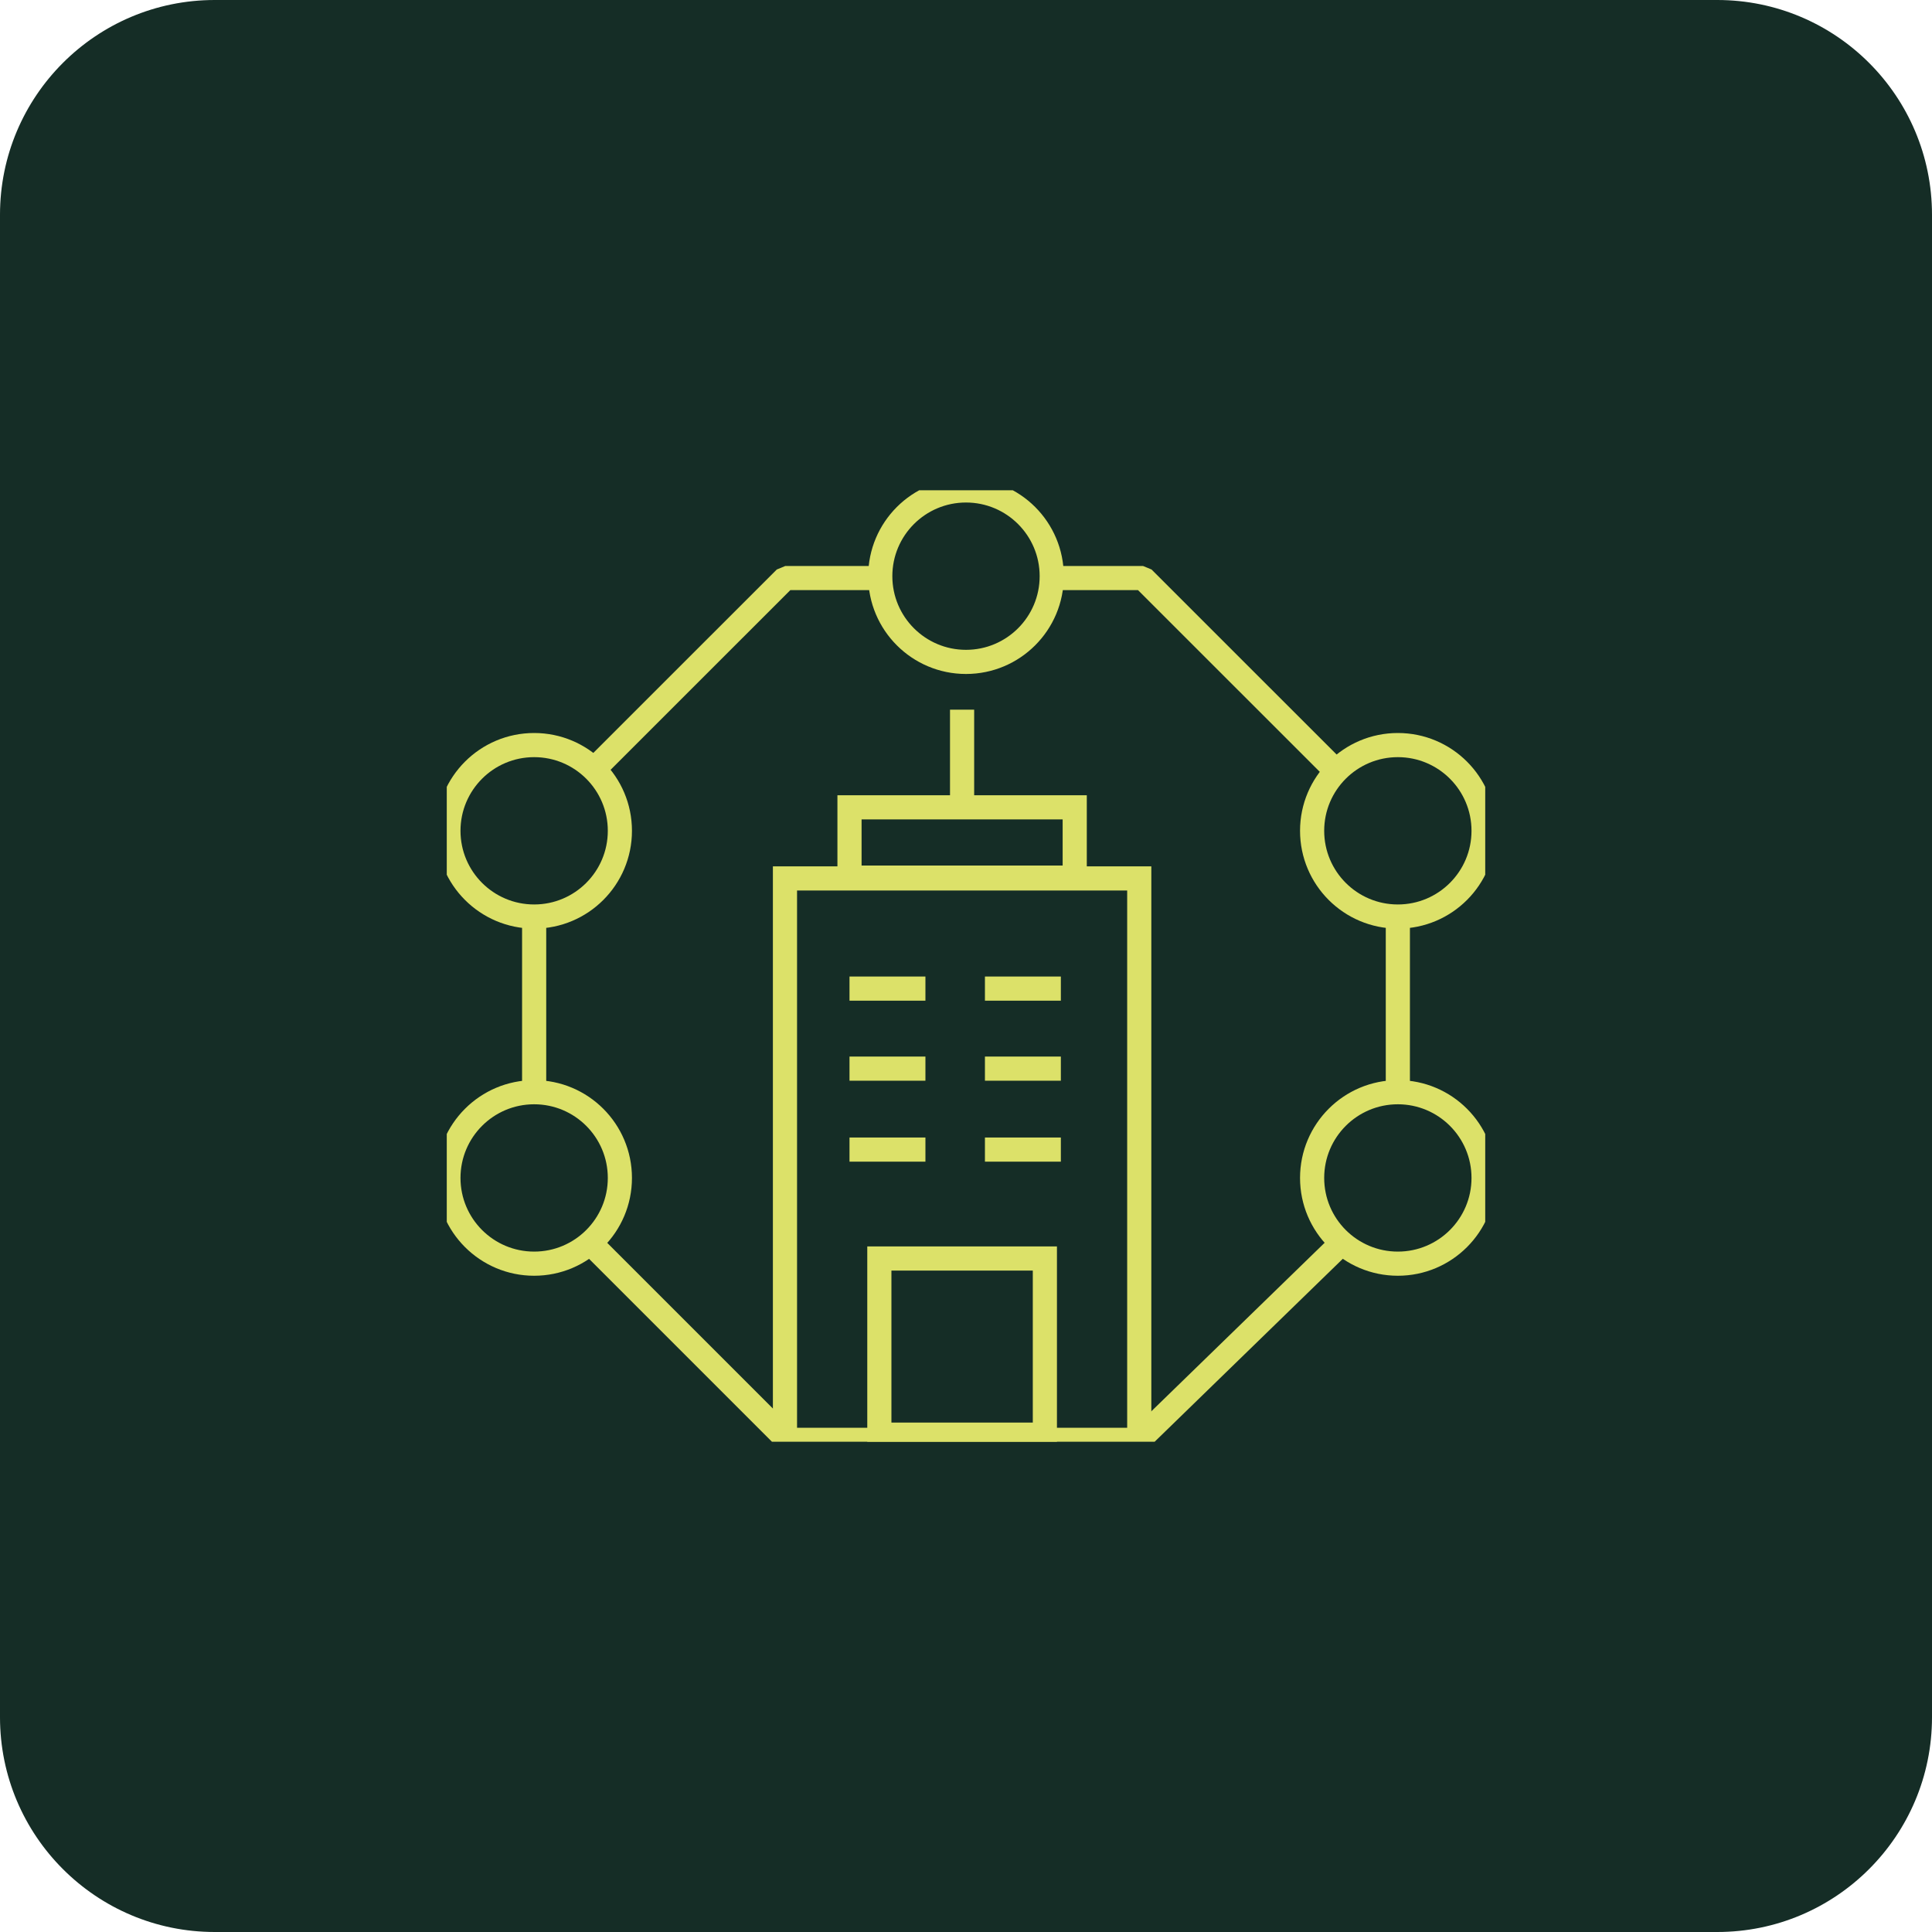 <svg xmlns="http://www.w3.org/2000/svg" width="400" height="400" viewBox="0 0 400 400" fill="none"><path d="M355.535 0H44.465C19.908 0 0 19.908 0 44.465V355.535C0 380.092 19.908 400 44.465 400H355.535C380.092 400 400 380.092 400 355.535V44.465C400 19.908 380.092 0 355.535 0Z" fill="#152D26"></path><g clip-path="url(#clip0_39_22182)"><path d="M200 137.04C209.803 137.04 217.75 129.093 217.75 119.29C217.75 109.487 209.803 101.54 200 101.54C190.197 101.54 182.25 109.487 182.25 119.29C182.25 129.093 190.197 137.04 200 137.04Z" stroke="#DCE169" stroke-width="5" stroke-miterlimit="10" stroke-linejoin="bevel"></path><path d="M110.59 189.76C120.393 189.76 128.34 181.813 128.34 172.01C128.34 162.207 120.393 154.26 110.59 154.26C100.787 154.26 92.84 162.207 92.84 172.01C92.84 181.813 100.787 189.76 110.59 189.76Z" stroke="#DCE169" stroke-width="5" stroke-miterlimit="10" stroke-linejoin="bevel"></path><path d="M110.59 261.63C120.393 261.63 128.34 253.683 128.34 243.88C128.34 234.077 120.393 226.13 110.59 226.13C100.787 226.13 92.84 234.077 92.84 243.88C92.84 253.683 100.787 261.63 110.59 261.63Z" stroke="#DCE169" stroke-width="5" stroke-miterlimit="10" stroke-linejoin="bevel"></path><path d="M289.41 189.76C299.213 189.76 307.16 181.813 307.16 172.01C307.16 162.207 299.213 154.26 289.41 154.26C279.607 154.26 271.66 162.207 271.66 172.01C271.66 181.813 279.607 189.76 289.41 189.76Z" stroke="#DCE169" stroke-width="5" stroke-miterlimit="10" stroke-linejoin="bevel"></path><path d="M289.41 261.63C299.213 261.63 307.16 253.683 307.16 243.88C307.16 234.077 299.213 226.13 289.41 226.13C279.607 226.13 271.66 234.077 271.66 243.88C271.66 253.683 279.607 261.63 289.41 261.63Z" stroke="#DCE169" stroke-width="5" stroke-miterlimit="10" stroke-linejoin="bevel"></path><path d="M122.55 159.71L162.59 119.68H181.87" stroke="#DCE169" stroke-width="5" stroke-miterlimit="10" stroke-linejoin="bevel"></path><path d="M277.41 160.43L236.65 119.68H217.37" stroke="#DCE169" stroke-width="5" stroke-miterlimit="10" stroke-linejoin="bevel"></path><path d="M122.09 257.23L162.97 298.11H235.87L277.79 257.35" stroke="#DCE169" stroke-width="5" stroke-miterlimit="10" stroke-linejoin="bevel"></path><path d="M110.59 189.75V226.13" stroke="#DCE169" stroke-width="5" stroke-miterlimit="10" stroke-linejoin="bevel"></path><path d="M289.41 189.75V226.13" stroke="#DCE169" stroke-width="5" stroke-miterlimit="10" stroke-linejoin="bevel"></path><path d="M235.87 296.58V181.87H162.52V296.58" stroke="#DCE169" stroke-width="5" stroke-miterlimit="10"></path><path d="M222.51 167.15H175.88V181.7H222.51V167.15Z" stroke="#DCE169" stroke-width="5" stroke-miterlimit="10"></path><path d="M216.33 260.56H182.06V297.03H216.33V260.56Z" stroke="#DCE169" stroke-width="5" stroke-miterlimit="10"></path><path d="M199.19 166.47V146.93" stroke="#DCE169" stroke-width="5" stroke-miterlimit="10"></path><path d="M175.88 204.68H191.6" stroke="#DCE169" stroke-width="5" stroke-miterlimit="10"></path><path d="M203.92 204.68H219.64" stroke="#DCE169" stroke-width="5" stroke-miterlimit="10"></path><path d="M175.88 221.25H191.6" stroke="#DCE169" stroke-width="5" stroke-miterlimit="10"></path><path d="M203.92 221.25H219.64" stroke="#DCE169" stroke-width="5" stroke-miterlimit="10"></path><path d="M175.88 238.01H191.6" stroke="#DCE169" stroke-width="5" stroke-miterlimit="10"></path><path d="M203.92 238.01H219.64" stroke="#DCE169" stroke-width="5" stroke-miterlimit="10"></path></g><defs><clipPath id="clip0_39_22182"><rect width="215" height="197" fill="white" transform="translate(92.5 101.5)"></rect></clipPath></defs></svg>